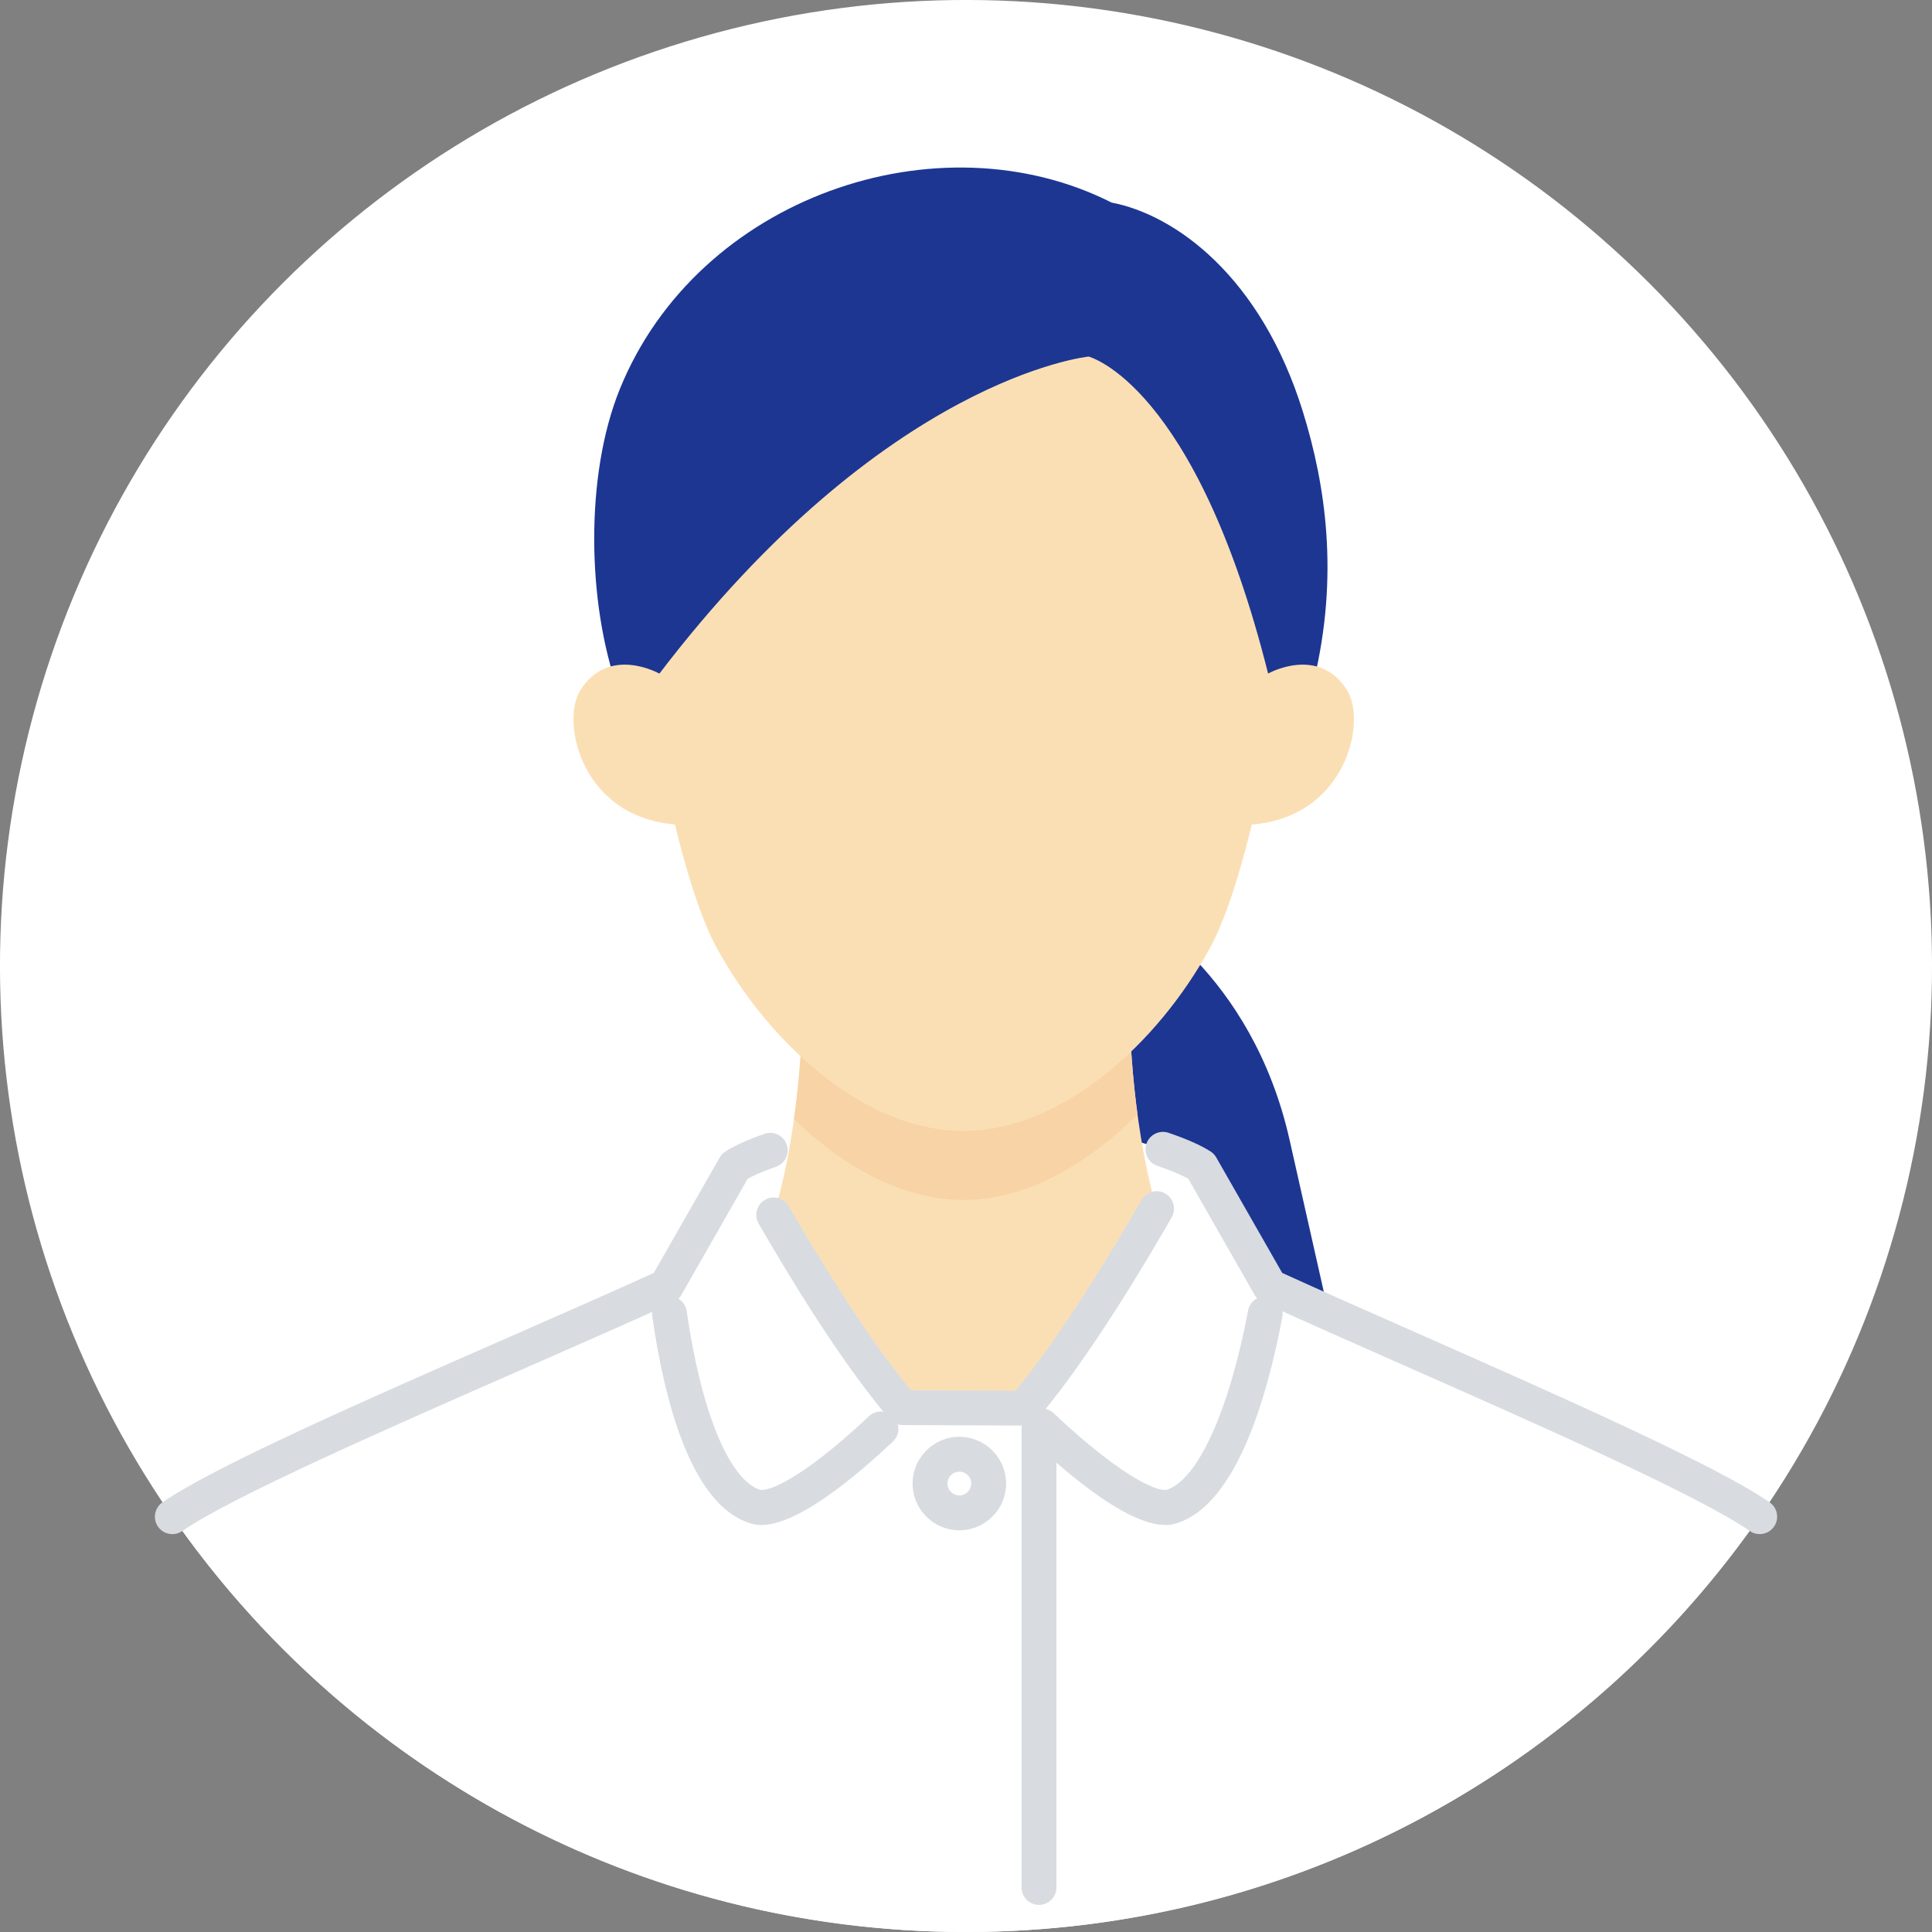 <?xml version="1.0" encoding="UTF-8"?>
<svg id="b" xmlns="http://www.w3.org/2000/svg" viewBox="0 0 228.278 228.278">
	<rect x="0" y="0" width="228.278" height="228.278" fill="#808080" stroke="none"/>
	<defs>
		<style>
			.d{fill:#d8dce1;}.e{fill:#fff;}.f{fill:#fff;}.g{fill:#1c3692;}.h{fill:#fbdfb4;}.i{fill:#f8d3a6;}</style>
	</defs>
	<g id="c">
		<circle class="e" cx="114.139" cy="114.139" r="114.139"
			transform="translate(-47.278 114.139) rotate(-45)" />
		<path class="g"
			d="M133.672,107.276s14.204,7.426,18.697,27.4c4.493,19.974,12.111,53.704,12.111,53.704h-34.168v-81.104h3.36Z" />
		<path class="f"
			d="M114.139,228.278c38.853,0,73.166-19.418,93.78-49.074-8.312-5.791-40.026-19.039-57.881-27.201l-8.118-14.216c-3.9-2.508-15.905-5.395-27.547-6.567-11.642,1.172-23.647,4.06-27.547,6.567l-8.118,14.216c-17.861,8.165-49.974,21.418-58.344,27.206,20.614,29.653,54.925,49.069,93.776,49.069Z" />
		<path class="d"
			d="M89.959,180.189c-.741,0-1.223-.166-1.54-.275-6.841-2.349-9.951-14.564-11.355-24.396-.161-1.127.622-2.171,1.748-2.331,1.123-.159,2.17.622,2.331,1.748,1.679,11.755,4.979,19.834,8.614,21.082.75.258,4.531-.802,12.923-8.685.829-.779,2.133-.737,2.912.092.778.829.738,2.132-.092,2.912-8.976,8.43-13.37,9.852-15.541,9.852Z" />
		<path class="d"
			d="M122.764,225.074c-1.138,0-2.06-.922-2.06-2.06v-54.18c0-1.138.922-2.06,2.06-2.06s2.06.922,2.06,2.06v54.18c0,1.138-.922,2.06-2.06,2.06Z" />
		<path class="d"
			d="M137.682,180.192c-2.214,0-6.718-1.465-16-10.208-.828-.78-.867-2.084-.086-2.912.78-.828,2.084-.866,2.912-.087,8.698,8.195,12.618,9.304,13.392,9.034,3.671-1.26,7.338-9.374,9.57-21.174.212-1.117,1.294-1.855,2.407-1.641,1.118.211,1.853,1.289,1.642,2.407-1.854,9.8-5.489,21.973-12.281,24.305-.321.111-.807.278-1.555.278Z" />
		<path class="d"
			d="M113.353,180.815c-3.046,0-5.525-2.478-5.525-5.524,0-3.047,2.478-5.525,5.525-5.525s5.525,2.478,5.525,5.525c0,3.046-2.478,5.524-5.525,5.524ZM113.353,173.886c-.774,0-1.405.631-1.405,1.405,0,.774.63,1.404,1.405,1.404s1.405-.63,1.405-1.404c0-.775-.63-1.405-1.405-1.405Z" />
		<path class="h"
			d="M120.937,166.384c6.072-7.062,13.14-19.066,15.72-23.577-3.188-11.148-3.195-23.537-3.195-23.537h-38.63s-.007,12.945-3.411,24.277c2.858,4.962,9.49,16.082,15.244,22.776l14.272.062Z" />
		<path class="i"
			d="M114.147,119.269h-19.315s-.004,5.759-1.016,12.956c5.804,5.647,12.857,9.563,20.012,9.563,7.387,0,14.666-4.176,20.574-10.121-.935-6.934-.94-12.399-.94-12.399h-19.315Z" />
		<path class="h"
			d="M153.021,68.682s-3.908,32.078-10.077,43.364c-6.17,11.287-17.512,21.583-29.116,21.583s-22.946-10.297-29.116-21.583c-6.17-11.287-10.077-43.364-10.077-43.364,0,0,2.698-45.244,39.193-45.244,39.346,0,39.193,45.244,39.193,45.244Z" />
		<path class="g"
			d="M77.734,79.822l-4.756,1.522c-3.536-9.935-3.934-25.064.266-35.392,9.221-22.677,37.611-32.366,58.091-22.02,7.471,1.436,17.633,8.662,22.61,24.715,2.718,8.765,4.252,19.416,1.314,31.699l-5.397-.649c-8.616-34.423-21.237-37.564-21.237-37.564,0,0-24.018,2.376-50.89,37.691Z" />
		<path class="h"
			d="M147.29,97.46c11.635-.488,14.262-12.049,11.894-15.87-3.341-5.393-9.341-2.008-9.341-2.008l-3.978,1.375-1.132,16.72,2.556-.217Z" />
		<path class="h"
			d="M80.446,97.46c-11.635-.488-14.261-12.049-11.894-15.87,3.341-5.393,9.34-2.008,9.34-2.008l3.978,1.375,1.132,16.72-2.556-.217Z" />
		<path class="d"
			d="M120.937,168.443h-.009l-14.272-.061c-.597-.003-1.164-.265-1.553-.717-5.718-6.652-12.145-17.322-15.467-23.091-.568-.986-.229-2.245.757-2.813.987-.566,2.246-.228,2.813.757,2.525,4.385,8.854,15.045,14.419,21.748l12.359.053c5.77-6.945,12.287-17.995,14.884-22.536.564-.987,1.824-1.329,2.811-.765.988.565,1.331,1.824.766,2.811-2.747,4.804-9.801,16.751-15.946,23.897-.392.456-.962.717-1.562.717Z" />
		<path class="d"
			d="M207.917,181.264c-.406,0-.817-.12-1.175-.37-5.95-4.144-24.645-12.403-41.139-19.691-6.008-2.655-11.684-5.161-16.421-7.327-.392-.18-.719-.478-.932-.852l-7.851-13.748c-.671-.374-1.797-.894-3.654-1.527-1.077-.367-1.653-1.538-1.286-2.614.366-1.077,1.538-1.653,2.614-1.287,2.164.737,3.834,1.48,4.963,2.206.279.179.51.422.674.71l7.789,13.639c4.59,2.091,10.028,4.494,15.77,7.031,16.665,7.362,35.553,15.707,41.828,20.079.933.65,1.163,1.934.513,2.868-.4.574-1.041.882-1.692.882Z" />
		<path class="d"
			d="M20.365,181.269c-.654,0-1.297-.31-1.696-.888-.647-.936-.413-2.219.522-2.867,6.163-4.261,23.85-12.021,40.955-19.525,6.255-2.744,12.177-5.342,17.102-7.585l7.789-13.639c.165-.288.396-.531.675-.711,1.068-.687,2.623-1.389,4.619-2.086,1.073-.375,2.249.19,2.624,1.265.375,1.073-.191,2.248-1.265,2.623-1.678.586-2.714,1.07-3.343,1.42l-7.851,13.748c-.214.374-.54.672-.933.852-5.07,2.317-11.236,5.022-17.763,7.886-16.137,7.08-34.428,15.104-40.266,19.142-.358.246-.766.365-1.17.365Z" />
	</g>
</svg>